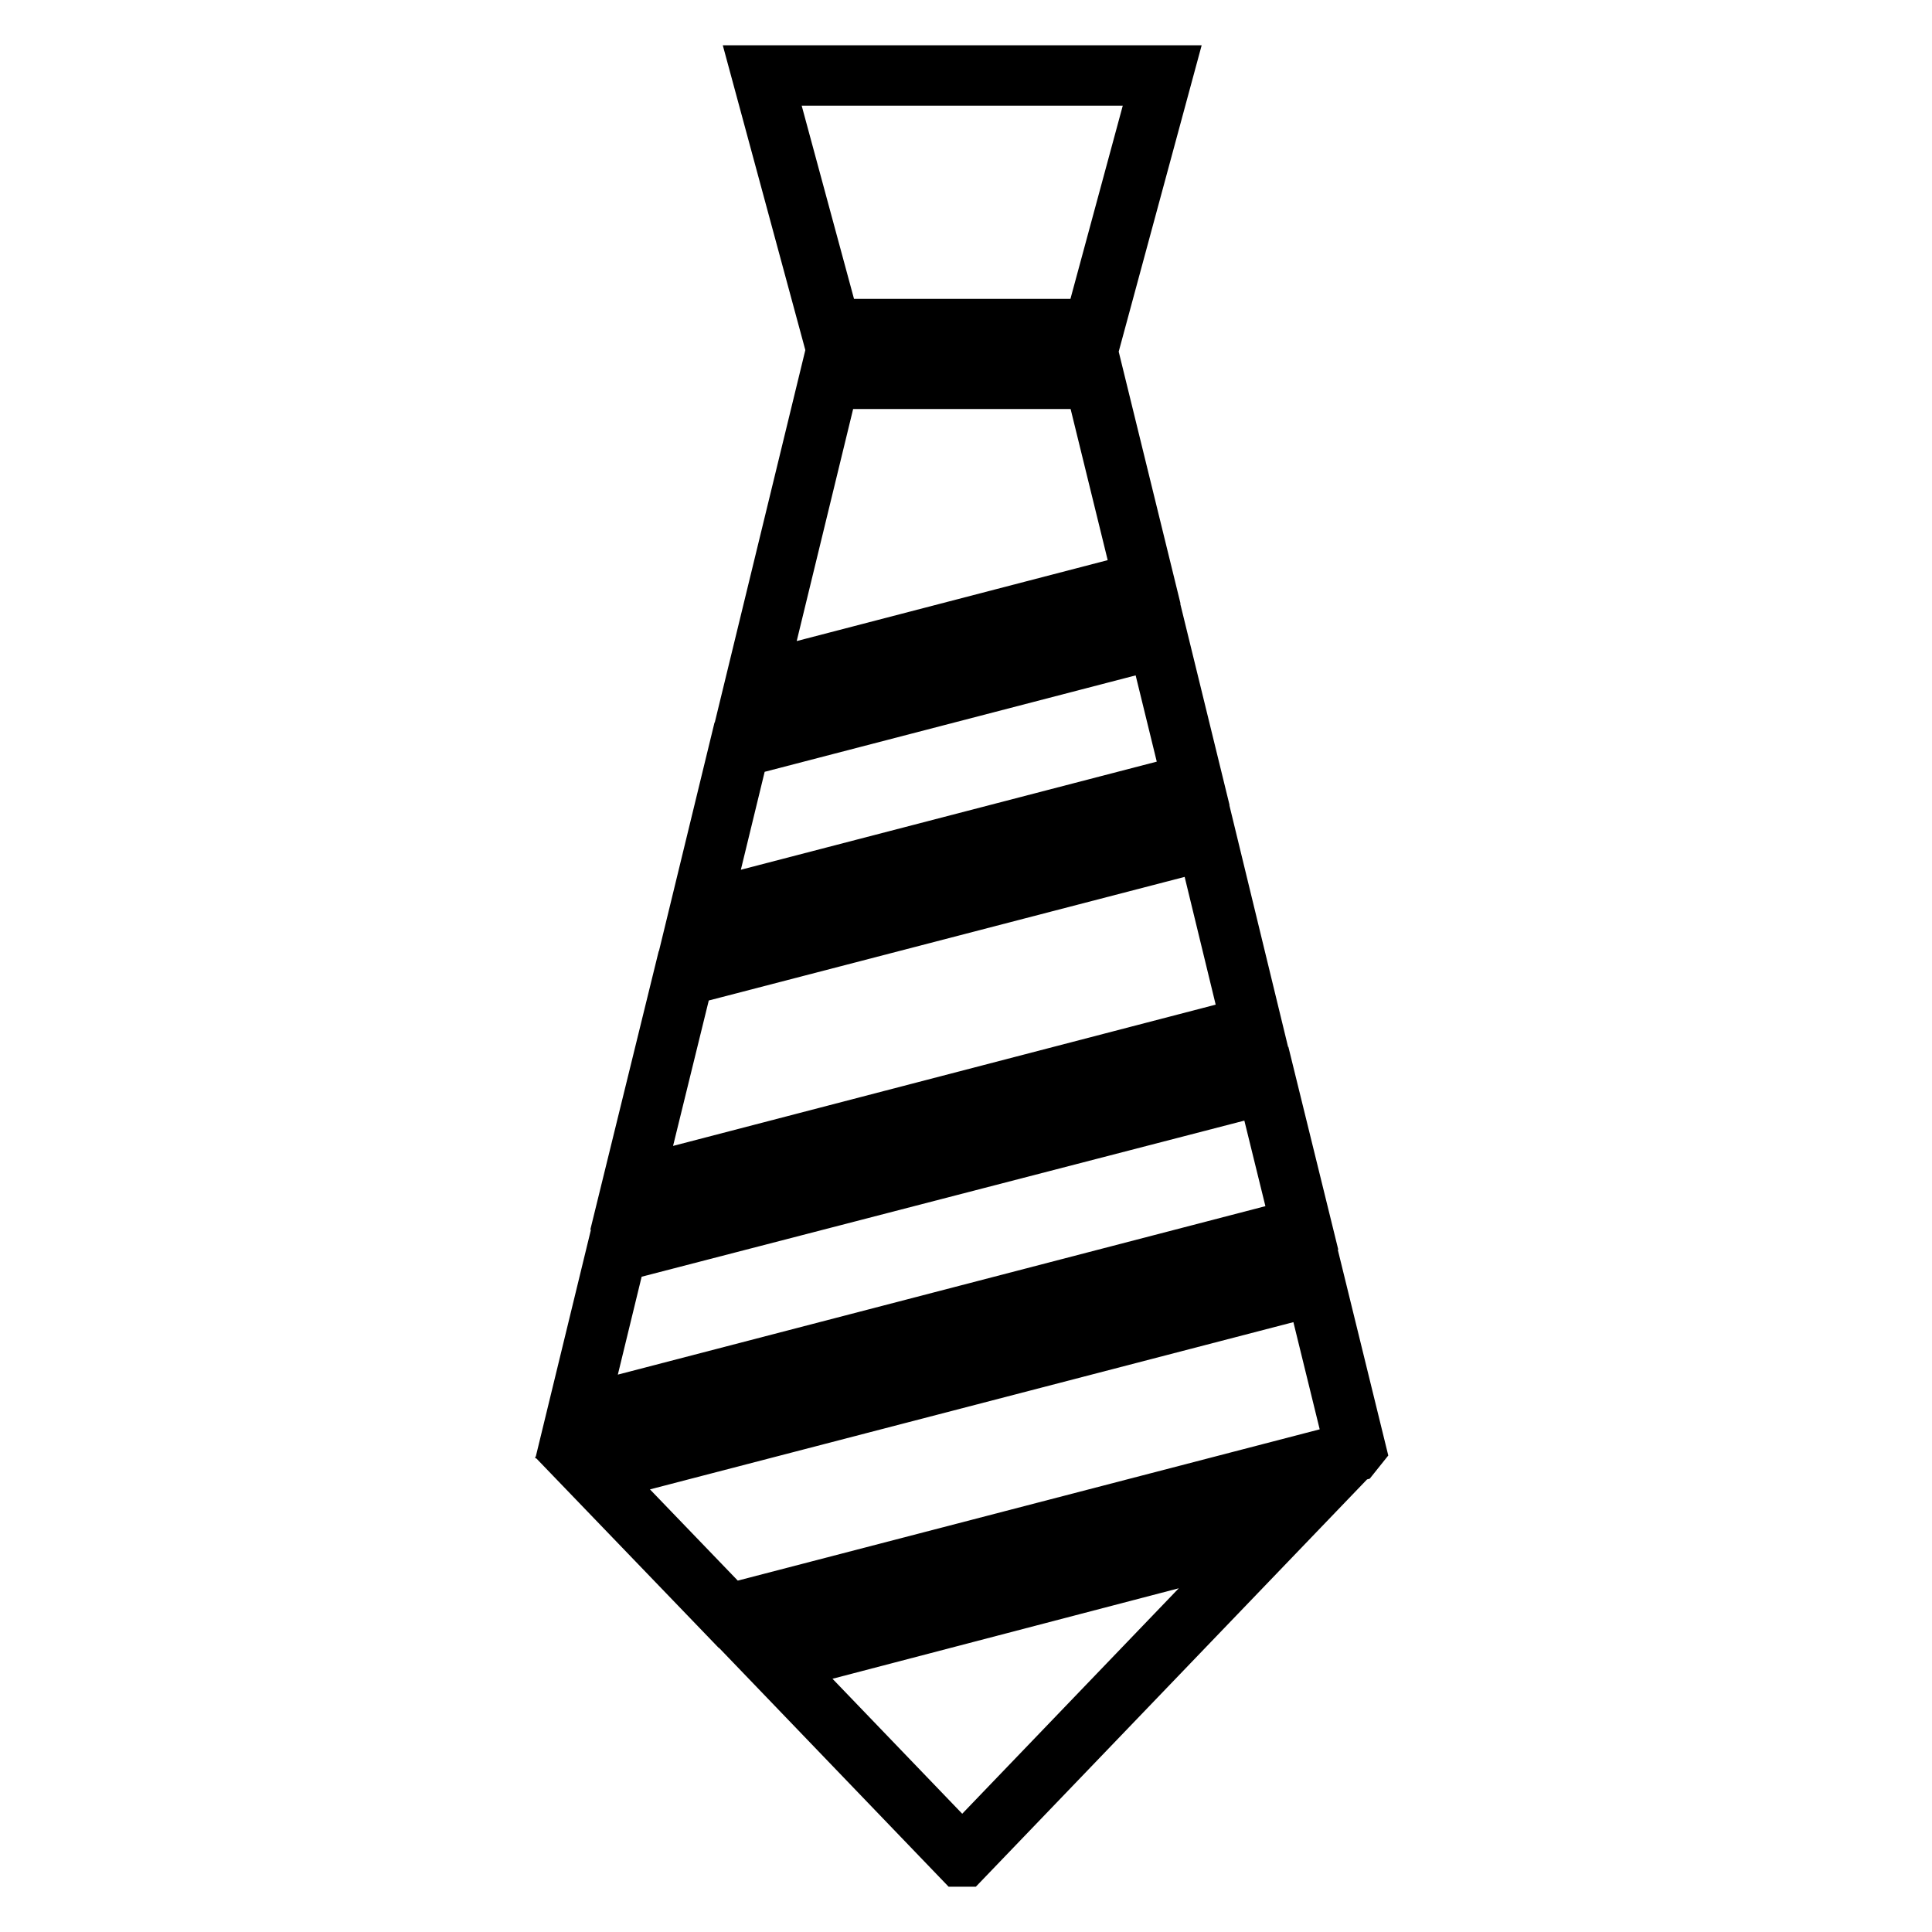 <?xml version="1.0" encoding="utf-8"?>
<!-- Svg Vector Icons : http://www.onlinewebfonts.com/icon -->
<!DOCTYPE svg PUBLIC "-//W3C//DTD SVG 1.1//EN" "http://www.w3.org/Graphics/SVG/1.1/DTD/svg11.dtd">
<svg version="1.1" xmlns="http://www.w3.org/2000/svg" xmlns:xlink="http://www.w3.org/1999/xlink" x="0px" y="0px" viewBox="0 0 256 256" enable-background="new 0 0 256 256" xml:space="preserve">
<g> <path stroke-width="8" fill-opacity="0" stroke="#000000"  d="M174.3,170.3l5.3,21.6l-0.4,0.5l-82.7,21.5l-18-18.7L174.3,170.3z M167.8,143.6l4.7,19.1l-96.1,25l5.3-21.8 L167.8,143.6z M168.9,203l-41.3,43h-0.2l-24.7-25.7L168.9,203z M159.9,111.3l6,24.7l-82.2,21.4l6.9-28.1L159.9,111.3z M153.4,84.6 l4.7,19.2l-65.4,17L98,99L153.4,84.6z M154,10l-9.1,33.6h-34.8L101,10H154z M145,50.2l6.6,26.9l-51.5,13.4l9.8-40.3H145z"/></g>
</svg>